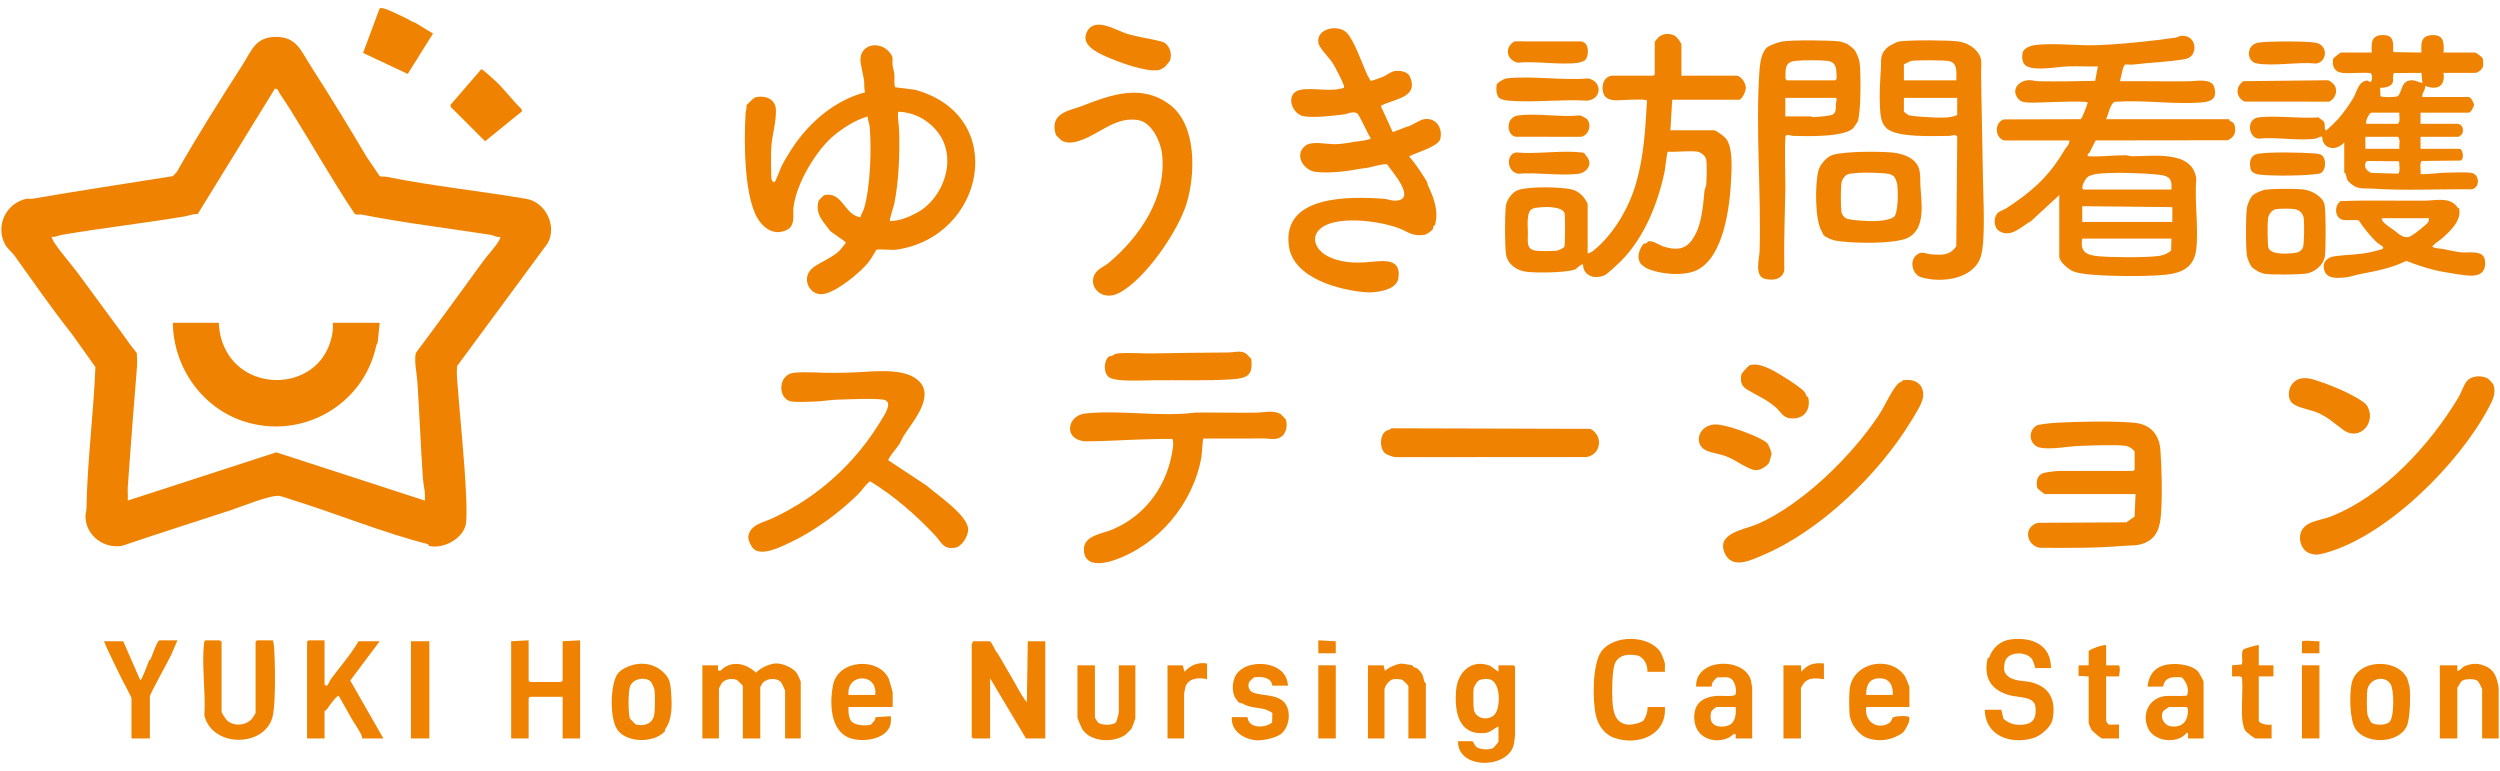<svg width="240" height="74" viewBox="0 0 240 74" fill="none" xmlns="http://www.w3.org/2000/svg">
<g clip-path="url(#clip0_211_198)">
<path d="M29.779 6.253C31.641 9.154 33.43 12.081 35.224 15.101L36.45 16.907C36.634 16.996 36.881 16.928 37.093 16.971C41.533 17.866 46.08 18.329 50.522 19.089C52.377 19.406 53.508 21.701 52.57 23.362L43.882 35.141C43.86 35.484 43.84 35.846 43.865 36.188C44.147 39.992 44.582 43.844 44.75 47.65C44.777 48.258 44.84 49.943 44.696 50.446C44.313 51.79 42.521 52.728 41.189 52.405C41.123 52.389 41.138 52.251 41.066 52.233C36.735 51.131 32.374 49.329 28.081 47.994C27.734 47.886 27.181 47.681 26.863 47.616C26.053 47.45 23.067 48.682 22.082 49.003C18.658 50.116 15.19 51.225 11.763 52.386C10.017 52.734 8.236 51.421 8.204 49.609C8.198 49.312 8.297 49.075 8.302 48.812C8.375 44.279 8.982 39.758 9.159 35.233L6.882 32.037C4.965 29.619 3.189 27.045 1.385 24.534C1.205 24.283 0.675 23.812 0.506 23.504C-0.487 21.698 0.568 19.515 2.522 19.088C2.708 19.047 2.932 19.111 3.129 19.077C7.595 18.3 12.106 17.634 16.597 16.908L16.975 16.507C18.96 13.003 21.119 9.603 23.292 6.213C24.165 4.851 24.51 3.535 26.513 3.541C28.469 3.547 28.9 4.884 29.779 6.253ZM26.87 9.004C26.746 8.826 26.703 8.494 26.391 8.509L18.977 20.55C18.528 20.511 18.146 20.706 17.781 20.767C13.825 21.432 9.835 21.878 5.878 22.556C5.569 22.609 5.292 22.802 4.944 22.728C5.019 22.899 5.078 23.081 5.181 23.239C5.822 24.233 6.813 25.323 7.533 26.302C8.874 28.125 10.224 29.943 11.558 31.772C12.079 32.486 12.571 33.216 13.134 33.897C13.146 34.324 13.186 34.787 13.151 35.211C12.836 39.026 12.545 42.853 12.271 46.676C12.238 47.13 12.291 47.598 12.27 48.052L26.523 43.424L40.775 48.052C40.876 47.308 40.643 46.595 40.595 45.879C40.387 42.797 40.272 39.716 40.068 36.635C40.009 35.745 39.754 34.83 39.91 33.897C42.116 30.955 44.274 27.978 46.427 25.017C46.815 24.483 47.668 23.59 47.929 23.044C47.981 22.936 48.042 22.863 48.012 22.727C47.682 22.828 47.428 22.594 47.169 22.554C43.008 21.91 38.807 21.403 34.723 20.601C34.512 20.56 34.273 20.649 34.067 20.55C31.882 17.27 29.965 13.88 27.879 10.539C27.56 10.03 27.213 9.499 26.87 9.004Z" fill="#EF8200"/>
<path d="M192.438 13.485C191.513 13.299 191.402 11.774 192.371 11.463L199.744 11.442C199.874 11.407 200.368 10.063 200.425 9.843C200.261 9.608 195.49 9.901 194.728 9.846C194.268 9.812 193.965 9.795 193.68 9.391C193.103 8.574 193.766 7.81 194.641 7.707C195.041 7.66 195.352 7.796 195.699 7.802C197.507 7.829 199.336 7.806 201.137 7.76L201.396 6.376C200.442 6.407 199.478 6.337 198.523 6.373C197.475 6.412 195.429 6.831 194.541 6.343C194.106 6.104 194.08 5.475 194.182 5.021C194.265 4.652 194.938 4.386 195.267 4.338C196.955 4.092 199.455 4.401 201.267 4.336C203.706 4.248 206.444 3.953 208.848 3.617C209.056 3.588 209.187 3.445 209.469 3.435C210.963 3.385 211.044 5.434 209.817 5.66C208.177 5.961 206.457 5.99 204.792 6.197C204.539 6.229 204.272 6.174 204.018 6.197C203.805 6.255 203.605 7.528 203.513 7.797C205.729 7.776 207.959 7.831 210.18 7.802C210.784 7.794 212.292 7.483 212.554 8.333C212.918 9.519 212.211 9.779 211.239 9.846C208.557 10.03 205.746 9.576 203.047 9.772C202.577 9.878 202.396 11.033 202.19 11.441H214.015C214.023 11.441 213.997 11.558 214.045 11.586C214.25 11.707 214.447 11.74 214.523 12.041C214.696 12.734 214.485 13.167 213.862 13.464L201.185 13.48C200.971 13.862 200.79 14.267 200.591 14.658C200.55 14.738 200.276 14.8 200.473 14.997C201.65 15.082 202.842 14.9 204.003 14.903C204.255 14.904 204.471 14.998 204.701 15C206.688 15.012 210.509 14.392 210.841 17.17C210.657 19.309 211.077 21.838 210.841 23.929C210.578 26.26 208.54 26.372 206.645 26.458C205.336 26.518 203.807 26.509 202.495 26.463C201.601 26.431 199.788 26.357 199.024 26.048C198.593 25.873 197.689 25.127 197.689 24.637V18.728L194.995 21.214C194.081 21.72 193.043 22.873 191.934 22.188C191.356 21.831 191.337 20.741 191.892 20.357C192.059 20.241 192.426 20.11 192.679 19.945C195.106 18.356 196.707 16.933 198.193 14.397C198.335 14.154 198.696 13.862 198.659 13.485L192.438 13.485ZM200.027 18.195H208.456C208.539 17.218 208.289 16.898 207.341 16.785C205.879 16.609 202.607 16.501 201.196 16.706C201.077 16.723 200.618 16.86 200.519 16.913C200.199 17.083 199.661 18.085 200.027 18.195ZM208.544 19.883L199.895 19.794V21.305H208.544V19.883ZM208.456 22.905H199.895C199.67 24.177 200.294 24.491 201.436 24.597C202.749 24.718 205.971 24.744 207.243 24.572C207.653 24.517 208.14 24.334 208.429 24.037L208.456 22.905Z" fill="#EF8200"/>
<path d="M85.38 5.006C85.862 5.583 85.615 5.683 85.697 6.33C85.732 6.604 85.834 6.879 85.861 7.142C85.889 7.411 85.802 8.275 85.955 8.381L87.838 8.618C96.879 11.066 94.606 22.77 86.009 23.976C85.64 24.027 84.311 23.88 84.125 23.99C83.894 24.358 83.66 24.806 83.396 25.145C82.595 26.171 80.279 28.053 79.027 28.231C77.672 28.424 76.827 26.6 78.076 25.674C78.82 25.123 79.853 24.76 80.598 24.062C80.651 24.012 81.184 23.351 81.195 23.303C81.221 23.188 79.792 22.321 79.646 22.11C79.013 21.235 78.261 20.566 78.569 19.328C78.605 19.185 79.056 18.751 79.14 18.732C80.88 18.344 81.044 20.649 82.603 20.857C82.659 20.555 82.868 20.292 82.951 20.008C83.554 17.948 83.674 14.34 83.493 12.193C83.462 11.828 83.278 11.544 83.312 11.175C82.167 11.499 81.042 12.205 80.117 12.957C78.358 14.386 76.419 17.658 76.171 19.935C76.104 20.556 76.29 21.157 75.936 21.741C75.714 22.108 75.023 22.299 74.625 22.285C73.945 22.263 73.402 21.856 72.99 21.347C71.392 19.378 71.419 13.552 71.572 10.949C71.588 10.66 71.702 10.381 71.666 10.083C71.953 9.847 72.308 9.354 72.674 9.304C73.61 9.175 74.477 9.557 74.49 10.602C74.505 11.803 74.122 12.963 74.043 14.148C74.014 14.579 73.991 17.085 74.092 17.305C74.127 17.381 74.26 17.506 74.354 17.484C74.455 17.46 74.925 16.163 75.028 15.958C75.287 15.44 75.672 14.806 76.019 14.274C77.656 11.765 80.12 9.637 83.047 8.862C82.934 8.493 82.996 8.119 82.953 7.76C82.889 7.222 82.62 6.304 82.602 5.796C82.549 4.249 84.431 3.869 85.38 5.006ZM90.06 12.735C89.147 11.524 87.743 10.762 86.225 10.73C86.145 11.34 86.303 11.965 86.318 12.548C86.376 14.843 86.294 17.337 85.852 19.552C85.805 19.785 85.354 21.143 85.431 21.216C86.289 21.232 87.221 20.851 87.978 20.449C90.566 19.078 91.963 15.256 90.06 12.735Z" fill="#EF8200"/>
<path d="M158.857 4.021C158.874 3.958 159.216 3.556 159.306 3.496C159.765 3.187 160.338 3.186 160.813 3.454C160.989 3.554 161.417 4.12 161.417 4.288V7.265H166.668C167.148 7.265 167.562 7.945 167.602 8.375C167.632 8.696 167.25 9.575 166.933 9.575H160.534L160.358 12.508H164.55C164.751 12.508 165.534 13.1 165.698 13.307C166.367 14.152 166.239 16.171 166.186 17.265C166.061 19.821 165.498 24.578 162.975 25.896C161.705 26.56 159.336 26.348 158.002 25.718C157.975 25.705 157.555 25.382 157.531 25.351C157.108 24.808 157.317 24.086 157.661 23.564C157.821 23.321 157.923 23.4 158.122 23.319C158.152 23.306 158.154 23.19 158.213 23.174C158.675 23.055 159.268 23.529 159.726 23.675C160.746 23.999 161.692 24.021 162.383 23.103C163.369 21.793 163.478 19.894 163.63 18.335C163.651 18.127 163.785 17.942 163.8 17.707C163.838 17.143 163.881 15.825 163.795 15.312C163.732 14.939 163.238 14.581 162.878 14.546C162.01 14.461 160.99 14.61 160.106 14.564C160.025 14.614 159.863 16.18 159.808 16.442C159.166 19.516 157.871 22.769 155.638 25.04C155.407 25.275 154.328 26.281 154.083 26.402C153.165 26.855 151.989 26.529 151.973 25.392C151.849 25.266 151.355 25.817 151.176 25.879C150.281 26.189 147.479 26.218 146.479 26.083C145.607 25.965 144.725 25.363 144.582 24.438C144.45 23.586 144.453 20.627 144.566 19.755C144.637 19.206 145.142 18.494 145.657 18.277C146.61 17.876 149.927 17.924 150.951 18.203C151.633 18.39 152.141 18.959 152.415 19.572V24.326C152.59 24.316 152.834 24.168 152.966 24.062C154.902 22.511 156.381 19.959 157.065 17.59C157.813 15.001 157.959 12.33 158.113 9.661C157.968 9.437 155.542 9.642 155.122 9.63C154.362 9.608 153.892 9.346 153.847 8.526C153.812 7.889 154.143 7.265 154.842 7.265H158.725L158.857 7.132V4.021ZM150.181 23.681C150.264 23.422 150.261 20.918 150.213 20.545C150.122 19.837 148.533 19.842 147.969 19.894C147.132 19.972 146.807 19.974 146.689 20.827C146.617 21.355 146.665 21.831 146.678 22.328C146.698 23.077 146.45 23.931 147.425 24.064C147.821 24.118 149.061 24.115 149.462 24.064C149.61 24.045 150.143 23.799 150.181 23.681Z" fill="#EF8200"/>
<path d="M129.263 3.118C130.004 3.837 130.805 6.246 131.29 7.253C131.373 7.425 131.489 7.59 131.582 7.757C131.65 7.798 132.68 7.409 132.836 7.342C133.14 7.21 133.494 6.877 133.922 6.817C134.385 6.752 135.136 6.865 135.346 7.343C136.26 9.423 133.78 9.469 132.552 10.167L133.706 12.685L135.016 12.18C135.56 12.098 136.193 11.511 136.745 11.437C137.859 11.289 138.514 12.267 138.271 13.33C138.083 14.153 135.297 14.84 135.296 15.04C135.947 15.775 136.462 16.602 136.977 17.434C137.051 17.528 137.027 17.677 137.07 17.766C137.628 18.94 138.142 20.263 137.76 21.596C137.742 21.66 137.635 21.646 137.596 21.734C137.568 21.797 137.606 21.916 137.56 21.988C137.445 22.17 136.963 22.512 136.744 22.544C135.563 22.713 135.255 22.281 134.295 21.911C132.526 21.23 128.346 20.63 126.78 21.929C125.772 22.765 126.331 23.956 127.303 24.508C128.641 25.267 130.18 25.282 131.64 25.135C132.942 25.004 134.583 24.835 134.231 26.766C134.024 27.896 131.999 28.129 131.103 28.057C128.594 27.857 124.177 26.72 123.738 23.654C123.03 18.706 129.557 18.847 132.865 19.085C133.25 19.113 133.599 19.291 134.012 19.264C136.031 19.134 133.64 16.485 133.152 15.763C132.329 15.752 131.569 16.141 130.769 16.171C129.412 16.429 127.73 16.659 126.336 16.507C125.141 16.377 124.188 14.845 125.325 13.98C125.946 13.508 127.375 13.854 128.193 13.844C128.837 13.836 129.532 13.69 130.152 13.595C130.354 13.563 131.549 13.454 131.587 13.261C131.315 12.918 130.504 10.983 130.265 10.862C129.85 10.651 129.344 10.946 128.977 10.99C127.927 11.115 126.214 11.323 125.194 11.169C123.964 10.984 123.318 8.906 124.857 8.619C126.131 8.382 127.759 8.876 129.028 8.419C129.044 8.323 129.015 8.24 128.988 8.15C128.876 7.779 128.186 6.458 127.962 6.092C127.648 5.58 126.645 4.627 126.563 4.105C126.346 2.718 128.438 2.318 129.263 3.118Z" fill="#EF8200"/>
<path d="M227.695 5.043C227.635 4.145 227.619 3.39 228.719 3.365C229.783 3.341 229.776 4.028 229.737 4.898L229.807 5.005L232.461 5.044C232.39 4.024 232.47 3.335 233.653 3.373C234.672 3.405 234.62 4.242 234.578 5.043H237.623C237.668 5.043 238.279 5.461 238.327 5.579C238.401 5.759 238.398 6.142 238.379 6.342C238.354 6.599 237.889 6.998 237.623 6.998H234.578C234.757 8.322 233.954 8.686 232.814 8.242C232.856 8.707 232.47 8.888 232.549 9.309H237.005C237.185 9.309 237.5 9.872 237.5 10.064C237.5 10.256 237.185 10.819 237.005 10.819H232.372V11.886H235.858C236.376 11.886 236.558 12.395 236.373 12.843C236.348 12.903 236.057 13.13 236.035 13.13H232.372V14.285H236.123C236.414 14.285 236.611 15.233 236.231 15.412L232.517 15.453C232.239 15.544 232.424 16.423 232.372 16.685C232.481 16.795 234.146 16.599 234.442 16.592C235.087 16.576 236.819 16.485 237.337 16.617C238.079 16.807 238.071 18.087 237.249 18.174C234.087 18.137 230.882 18.322 227.738 18.107C226.902 18.05 226.378 18.232 225.664 17.618C225.265 17.274 225.329 17.206 225.2 16.753C225.17 16.647 225.047 16.564 225.047 16.551V13.663C224.33 14.534 222.953 14.37 222.929 13.129C222.663 13.076 222.514 13.278 222.272 13.312C220.637 13.54 218.484 13.129 216.792 13.312C215.843 13.182 215.591 11.387 216.878 11.258C218.672 11.077 220.773 11.402 222.601 11.267C222.767 11.499 223.041 11.497 223.145 11.802C223.208 11.988 223.121 12.596 223.325 12.507C223.434 12.46 224.371 11.536 224.512 11.371C224.943 10.867 225.583 9.986 225.918 9.411C226.247 8.848 226.391 7.865 227.164 7.742C227.329 7.715 227.37 7.787 227.488 7.875C227.771 7.925 227.792 7.091 227.55 7.011C226.689 6.935 225.764 7.068 224.912 7.002C224.159 6.943 223.827 6.395 223.99 5.639C224.007 5.562 224.678 5.043 224.738 5.043H227.695ZM232.461 6.998L229.825 7.011C229.664 7.269 229.77 7.586 229.723 7.841C229.634 8.321 228.899 8.461 228.489 8.42L228.527 9.226C228.624 9.365 229.941 9.345 230.146 9.245C230.583 9.03 230.441 7.905 231.289 7.73C231.781 7.628 232.086 7.869 232.548 7.976L232.461 6.998ZM230.342 10.819H227.651C227.459 10.819 227.035 11.634 227.165 11.886H230.21C230.469 11.628 230.297 11.162 230.342 10.819ZM230.342 14.285C230.292 13.917 230.475 13.412 230.21 13.13H227.077V14.285H230.342ZM227.292 16.377C227.431 16.479 227.54 16.604 227.735 16.599L230.198 16.672C230.458 16.586 230.317 15.827 230.33 15.586L230.26 15.479L227.222 15.453C226.957 15.69 226.994 16.158 227.292 16.377Z" fill="#EF8200"/>
<path d="M87.954 36.36C89.966 37.834 87.688 40.383 86.764 41.818C86.608 42.061 86.477 42.428 86.312 42.675C85.979 43.176 85.496 43.628 85.263 44.177L88.981 46.635C89.952 47.504 92.846 49.419 92.938 50.764C92.984 51.422 92.356 52.495 91.657 52.588C90.511 52.742 90.374 52.036 89.758 51.383C87.902 49.416 85.838 47.613 83.533 46.201C83.054 46.545 82.812 47.016 82.389 47.433C80.529 49.266 78.108 51.036 75.754 52.127C74.894 52.526 73.12 53.43 72.327 52.672C72.089 52.445 71.79 51.806 71.842 51.482C72.026 50.341 73.273 50.166 74.122 49.773C78.519 47.733 82.1 44.489 84.604 40.333C84.877 39.879 85.835 38.502 84.774 38.362C83.662 38.216 81.636 38.333 80.441 38.363C79.752 38.38 78.933 38.525 78.242 38.548C77.713 38.566 76.307 38.633 75.877 38.523C74.645 38.206 74.687 35.959 76.206 35.787C77.362 35.657 78.884 35.819 80.096 35.794C80.536 35.784 80.978 35.778 81.416 35.772C83.296 35.747 86.398 35.219 87.954 36.36Z" fill="#EF8200"/>
<path d="M189.694 4.829C190.383 5.586 190.173 6.039 190.183 6.95C190.222 10.395 190.318 13.832 190.367 17.258C190.393 19.038 190.623 23.101 190.161 24.611C189.482 26.829 186.351 27.196 184.429 26.615C183.625 26.372 183.289 25.13 183.915 24.542C184.475 24.015 184.822 24.376 185.378 24.415C186.411 24.487 187.165 24.556 187.802 23.642L187.896 13.101C187.693 12.852 187.393 13.044 187.146 13.045C185.754 13.048 182.061 13.251 181.091 12.293C180.554 11.763 180.523 11.05 180.48 10.33C180.407 9.097 180.483 7.819 180.567 6.598C180.621 5.799 180.441 5.294 181.094 4.64C181.327 4.407 182.051 4.016 182.373 3.973C183.374 3.837 187.017 3.844 188.02 3.982C188.612 4.064 189.294 4.39 189.694 4.829ZM187.804 7.709C187.798 7.024 187.983 6.06 187.118 5.867C186.626 5.758 184.076 5.769 183.52 5.839C183.43 5.851 182.774 6.157 182.774 6.199V7.709H187.804ZM187.892 9.398H182.774V10.686C182.774 10.757 183.155 11.04 183.277 11.068C183.767 11.179 184.844 11.241 185.378 11.263C186.168 11.296 187.199 11.366 187.892 11.042L187.892 9.398Z" fill="#EF8200"/>
<path d="M177.271 4.188C177.427 4.257 177.917 4.639 178.037 4.798C178.253 5.082 178.494 5.724 178.531 6.072C178.652 7.208 178.653 10.616 178.356 11.642C178.345 11.68 177.96 12.241 177.919 12.285C177.08 13.188 173.389 13.082 172.136 13.045C171.924 13.039 171.551 12.854 171.429 13.036C171.289 13.245 171.403 17.408 171.393 18.065C171.353 20.684 171.237 23.332 171.295 25.964C171.077 26.812 170.3 26.944 169.517 26.789C168.361 26.561 168.899 24.886 168.922 24.108C169.086 18.436 168.515 12.263 168.915 6.684C168.963 6.01 169.14 4.866 169.734 4.482C169.992 4.316 170.805 4.023 171.085 3.982C172.11 3.831 175.488 3.856 176.555 3.974C176.71 3.991 177.124 4.123 177.271 4.188ZM171.522 7.709H176.199L176.317 7.562C176.283 6.74 176.396 5.959 175.407 5.841C174.725 5.759 173.098 5.773 172.4 5.838C171.308 5.94 171.41 6.635 171.404 7.562L171.522 7.709ZM171.389 11.175C172.169 11.169 172.951 11.185 173.732 11.171C173.885 11.168 174.036 11.25 174.169 11.246C174.466 11.237 175.56 11.122 175.807 11.046C176.321 10.889 176.233 10.355 176.239 9.98C176.241 9.87 176.432 9.398 176.199 9.398H171.389L171.389 11.175Z" fill="#EF8200"/>
<path d="M122.911 39.73C122.949 39.749 123.433 40.238 123.45 40.296C123.648 40.98 123.424 41.855 122.696 42.077C122.208 42.226 121.824 42.093 121.398 42.095C119.44 42.105 117.482 42.096 115.526 42.1C115.444 42.185 115.383 43.606 115.344 43.828C114.568 48.319 111.221 52.338 106.889 53.797C105.774 54.172 104.038 54.401 104.053 52.718C104.066 51.394 105.857 51.229 106.777 50.841C110.063 49.453 112.145 46.483 112.605 42.936C112.629 42.758 112.662 42.23 112.53 42.138C111.525 42.124 110.496 42.16 109.481 42.189C107.77 42.238 105.982 42.372 104.273 42.366C103.385 42.363 102.489 41.801 102.779 40.772C102.954 40.153 103.563 39.761 104.179 39.694C107.5 39.331 111.404 40.053 114.771 39.607C116.715 39.59 118.66 39.641 120.603 39.615C121.347 39.605 122.164 39.349 122.911 39.73Z" fill="#EF8200"/>
<path d="M204.925 43.388C204.863 43.136 204.352 42.842 204.091 42.806C202.975 42.654 200.875 42.775 199.671 42.806C198.569 42.836 196.861 43.2 195.815 42.964C194.8 42.734 194.64 41.35 195.521 40.85C195.743 40.724 197.04 40.603 197.376 40.585C199.464 40.471 202.845 40.396 204.885 40.585C206.409 40.725 207.295 41.684 207.4 43.206C207.52 44.937 207.579 47.167 207.484 48.896C207.419 50.066 207.317 51.329 206.208 51.967C205.341 52.465 204.638 52.33 203.735 52.408C201.091 52.637 198.449 52.599 195.789 52.587C194.515 52.322 194.219 50.593 195.62 50.191L204.134 50.144L204.922 49.588L205.014 47.431H196.321C196.242 47.431 195.59 46.911 195.574 46.833C195.453 46.237 195.541 45.626 196.169 45.412C196.379 45.34 197.418 45.209 197.645 45.209H204.793L204.925 45.076V43.388Z" fill="#EF8200"/>
<path d="M112.313 10.058C114.904 12.017 114.767 16.747 113.91 19.545C113.098 22.197 109.903 26.888 107.371 28.152C105.578 29.046 104.159 27.152 105.373 25.967C105.635 25.712 106.135 25.49 106.401 25.267C109.422 22.731 112.031 18.952 111.557 14.771C111.425 13.609 110.576 11.766 109.298 11.536C107.188 11.156 105.683 12.748 103.864 13.429C103.247 13.659 102.424 13.866 101.848 13.437C101.823 13.418 101.419 13.03 101.401 13.004C101.316 12.887 101.235 12.441 101.228 12.282C101.157 10.752 102.845 10.577 103.892 10.169C106.662 9.087 109.607 8.011 112.313 10.058Z" fill="#EF8200"/>
<path d="M238.868 36.361C238.914 36.388 239.331 36.841 239.35 36.89C239.678 37.718 239.27 38.471 238.892 39.18C236.02 44.57 229.14 51.465 223.208 53.088C222.593 53.256 222.221 53.334 221.612 53.067C221.034 52.814 220.743 52.072 220.805 51.468C220.954 50.032 222.644 50.015 223.714 49.599C228.807 47.62 233.26 42.709 235.98 38.203C236.245 37.765 236.496 37.049 236.725 36.706C237.166 36.044 238.218 35.978 238.868 36.361Z" fill="#EF8200"/>
<path d="M183.441 40.462C180.365 45.527 174.711 50.993 169.227 53.296C168.059 53.786 166.258 54.7 165.563 53.076C164.741 51.155 167.515 50.838 168.729 50.306C173.035 48.415 177.802 43.763 180.42 39.769C180.921 39.005 181.718 37.23 182.291 36.766C182.398 36.679 182.577 36.69 182.661 36.504C183.731 36.344 184.651 36.759 184.63 37.963C184.617 38.655 183.821 39.837 183.441 40.462Z" fill="#EF8200"/>
<path d="M238.554 24.988C238.413 23.958 237.017 24.294 236.306 24.23C235.793 24.185 235.04 23.997 234.514 23.902C234.171 23.841 233.847 23.862 233.519 23.703C233.41 23.596 234.305 22.998 234.418 22.898C235.191 22.218 236.326 21.189 236.076 20.035C236.061 19.966 235.963 19.965 235.942 19.934C235.215 18.851 233.843 19.257 232.773 19.265C230.081 19.285 227.386 19.204 224.696 19.308C224.058 19.752 224.118 20.952 224.936 21.106C225.425 21.198 225.946 21.058 226.436 21.156C226.967 21.945 227.561 22.705 228.27 23.347C228.409 23.472 228.934 23.663 228.754 23.881C228.713 23.93 227.696 24.183 227.542 24.217C226.403 24.469 225.243 24.44 224.126 24.599C223.366 24.706 222.879 25.201 223.154 26.011C223.423 26.808 224.484 26.699 225.174 26.632C225.54 26.596 226.225 26.374 226.612 26.302C228.111 26.021 229.617 25.734 231.004 25.04C232.101 25.486 233.373 25.889 234.541 26.097C235.223 26.219 236.621 26.47 237.27 26.467C238.224 26.462 238.686 25.953 238.554 24.988ZM233.12 21.303C233.02 21.515 231.769 22.476 231.503 22.628C230.784 23.04 230.323 22.462 229.742 22.043C229.499 21.869 228.891 21.486 228.728 21.214C228.671 21.118 228.637 21.083 228.665 20.95H233.166C233.176 21.076 233.176 21.185 233.12 21.303Z" fill="#EF8200"/>
<path d="M183.448 15.207C184.504 15.938 184.302 16.79 184.363 17.883C184.454 19.501 184.886 21.935 183.175 22.82C181.927 23.465 177.467 23.388 176.044 23.062C175.84 23.015 175.235 22.749 175.09 22.601C175 22.508 174.985 22.365 174.915 22.261C174.217 21.226 174.22 17.555 174.591 16.309C174.757 15.75 175.408 15.012 175.975 14.859C177.24 14.518 180.311 14.525 181.669 14.642C182.218 14.689 182.994 14.893 183.448 15.207ZM181.769 16.9C181.63 16.803 181.484 16.715 181.312 16.69C180.354 16.554 178.465 16.518 177.527 16.689C177.127 16.762 176.817 17.227 176.771 17.615C176.703 18.186 176.705 19.712 176.771 20.285C176.808 20.608 177.054 20.934 177.368 21.017C177.965 21.176 179.623 21.26 180.257 21.215C180.681 21.185 181.751 21.067 181.931 20.679C182.215 20.07 182.226 18.488 182.149 17.802C182.121 17.552 181.971 17.041 181.769 16.9Z" fill="#EF8200"/>
<path d="M132.941 43.491C132.411 42.987 132.462 41.785 133.038 41.382C133.183 41.28 133.408 41.31 133.567 41.115L152.676 41.17C153.941 41.829 153.716 43.645 152.287 43.88L133.92 43.883C133.687 43.857 133.109 43.65 132.941 43.491Z" fill="#EF8200"/>
<path d="M95.006 61.56C95.253 61.633 95.556 62.6 95.785 62.735L97.022 64.867C97.565 65.731 97.942 66.64 98.58 67.425L98.669 61.56H100.346V70.891H98.492L95.05 65.115V70.891H93.418L93.285 70.757V61.871C93.285 61.823 93.422 61.673 93.374 61.56H95.006Z" fill="#EF8200"/>
<path d="M216.784 26.069C216.738 26.048 216.263 25.725 216.22 25.68C215.987 25.438 215.728 24.801 215.692 24.46C215.584 23.457 215.584 21.02 215.692 20.016C215.728 19.677 216.009 18.987 216.251 18.758C216.474 18.546 217.209 18.236 217.509 18.202C218.323 18.11 220.315 18.099 221.126 18.189C221.868 18.27 222.954 18.828 223.152 19.614C223.299 20.195 223.281 23.846 223.196 24.551C223.087 25.456 222.16 26.192 221.295 26.28C220.444 26.367 218.235 26.391 217.409 26.286C217.275 26.269 216.921 26.131 216.784 26.069ZM218.492 20.081C218.061 20.169 217.79 20.583 217.728 21C217.671 21.383 217.669 23.484 217.771 23.789C217.982 24.42 219.33 24.37 219.883 24.326C220.38 24.286 220.866 24.263 221.083 23.756C221.214 23.446 221.217 21.421 221.166 20.992C221.103 20.461 220.745 20.144 220.232 20.067C219.897 20.017 218.815 20.016 218.492 20.081Z" fill="#EF8200"/>
<path d="M68.928 63.87L68.927 64.354L69.149 64.405C70.152 63.354 71.58 63.638 72.579 64.575C73.026 64.081 74.047 63.626 74.7 63.698C75.299 63.764 76.162 64.128 76.505 64.637C76.556 64.713 76.871 65.382 76.871 65.425V70.89H75.37V66.314C75.37 66.271 75.068 65.609 75.004 65.528C74.597 65.01 73.582 65.103 73.194 65.589C73.179 65.608 72.987 65.937 72.987 65.959V70.89H71.311V65.87C71.311 65.801 70.805 65.289 70.691 65.253C70.195 65.1 69.61 65.175 69.278 65.6C69.219 65.676 69.016 66.082 69.016 66.136V70.89H67.427V63.87H68.928Z" fill="#EF8200"/>
<path d="M50.748 61.471V65.337L50.88 65.47H53.881L54.013 65.337V61.56L55.69 61.471V70.891H54.013V66.892H50.88L50.748 67.025V70.891H49.071V61.56L50.748 61.471Z" fill="#EF8200"/>
<path d="M31.156 61.471V65.692C31.156 65.738 31.303 65.856 31.41 65.813C31.471 65.789 31.685 65.305 31.744 65.223C32.648 63.988 33.647 62.885 34.421 61.56H36.451L33.624 65.33L36.804 70.89H34.774C34.768 70.707 34.673 70.502 34.586 70.344C34.366 69.945 34.098 69.522 33.866 69.179L32.52 66.803C32.286 66.745 31.474 67.977 31.331 68.16C31.263 68.246 31.156 68.215 31.156 68.225V70.89H29.479V61.604L29.611 61.471L31.156 61.471Z" fill="#EF8200"/>
<path d="M119.978 34.33C120.007 34.373 120.101 34.337 120.12 34.497C120.304 36.05 119.708 36.313 118.304 36.411C115.95 36.575 113.121 36.48 110.719 36.504C109.773 36.514 107.259 36.662 106.545 36.262C105.911 35.908 105.933 34.694 106.426 34.247C106.528 34.154 106.647 34.216 106.759 34.16C106.967 34.057 106.974 33.96 107.364 33.925C108.442 33.828 109.7 33.951 110.807 33.927C113.155 33.877 115.508 33.855 117.868 33.839C118.697 33.833 119.4 33.47 119.978 34.33Z" fill="#EF8200"/>
<path d="M143.854 69.735C143.399 69.933 143.108 70.308 142.581 70.363C140.001 70.633 139.605 68.299 139.791 66.221C139.947 64.48 141.309 63.231 143.054 63.921L143.854 64.492L143.854 63.87H145.311L145.443 64.004V70.579C145.443 70.686 145.358 71.309 145.33 71.443C144.838 73.825 139.908 73.921 139.971 71.157H141.339C141.413 71.157 141.595 71.604 141.713 71.693C142.078 71.969 142.914 72.017 143.32 71.819C143.414 71.773 143.854 71.242 143.854 71.201V69.735ZM141.855 65.411C141.773 65.491 141.496 65.941 141.476 66.052C141.419 66.354 141.429 67.859 141.495 68.156C141.709 69.112 143.111 69.232 143.591 68.449C144.04 67.718 144.028 65.767 143.197 65.287C142.89 65.11 142.129 65.146 141.855 65.411Z" fill="#EF8200"/>
<path d="M21.271 61.56V68.358C21.271 68.397 21.608 68.939 21.674 69.021C22.285 69.789 23.642 69.712 24.233 68.941C24.278 68.882 24.537 68.476 24.537 68.447V61.605L24.669 61.471H26.213C26.227 61.667 26.291 61.846 26.306 62.045C26.416 63.572 26.474 67.195 26.209 68.62C25.626 71.745 20.415 71.872 19.619 68.689C19.763 66.522 19.344 63.89 19.59 61.778C19.605 61.648 19.601 61.549 19.727 61.471H21.051C21.08 61.471 21.185 61.589 21.271 61.56Z" fill="#EF8200"/>
<path d="M192.129 68.136L192.326 69.004C192.934 69.499 193.505 69.657 194.293 69.56C195.312 69.435 195.513 68.746 195.398 67.821C195.28 66.87 193.788 66.952 193.078 66.781C191.242 66.337 190.378 65.17 190.807 63.222C190.821 63.16 190.946 63.165 190.973 63.09C191.298 62.178 192.042 61.501 193.053 61.38C195.049 61.141 196.908 61.877 196.894 64.137H195.394C195.268 63.802 195.212 63.373 194.943 63.124C194.286 62.514 192.714 62.581 192.468 63.545C192.21 64.551 192.588 65.013 193.517 65.271C193.903 65.379 194.579 65.392 194.976 65.491C196.781 65.943 197.392 67.207 197.05 69.048C196.91 69.798 195.917 70.629 195.218 70.846C193.08 71.51 190.572 70.675 190.54 68.136L192.129 68.136Z" fill="#EF8200"/>
<path d="M159.828 67.869C160.025 70.59 157.23 71.621 154.981 70.84C154.074 70.525 153.469 69.701 153.23 68.781C152.86 67.352 152.848 63.723 153.743 62.517C154.932 60.915 158.259 60.945 159.392 62.574C159.475 62.692 159.803 63.508 159.823 63.654C159.86 63.922 159.81 64.219 159.828 64.493H158.152C158.192 63.784 157.786 63.001 157.042 62.898C156.275 62.793 155.5 62.843 155.085 63.582C154.733 64.209 154.748 66.501 154.794 67.295C154.852 68.277 155.019 69.353 156.171 69.552C156.555 69.618 157.428 69.439 157.731 69.201C157.939 69.036 158.249 68.165 158.151 67.869L159.828 67.869Z" fill="#EF8200"/>
<path d="M206.161 65.914C206.278 64.949 206.677 64.218 207.644 63.897C208.575 63.588 210.323 63.72 211.017 64.471C211.094 64.554 211.544 65.371 211.544 65.425V70.891H210.044C210.015 70.803 210.143 70.26 209.913 70.358C209.032 71.479 206.787 71.197 206.211 69.907C205.578 68.487 206.335 66.989 207.893 66.814C208.22 66.778 209.884 66.867 209.966 66.751C210.184 66.143 209.899 65.447 209.451 65.029C208.641 64.97 207.824 64.931 207.661 65.914L206.161 65.914ZM209.912 67.869H208.235C208.202 67.869 207.704 68.221 207.685 68.249C207.315 68.812 207.724 69.634 208.417 69.73C209.58 69.889 210.122 69.116 210.03 68.016L209.912 67.869Z" fill="#EF8200"/>
<path d="M230.571 64.442C230.721 64.572 231.019 64.949 231.089 65.118C231.123 65.2 231.305 65.857 231.318 65.954C231.425 66.742 231.37 68.997 231.055 69.697C230.273 71.432 227.011 71.499 226.078 69.892C225.564 69.007 225.541 66.616 225.758 65.608C226.202 63.553 229.173 63.227 230.571 64.442ZM227.636 69.35C227.993 69.662 229.082 69.649 229.409 69.284C229.858 68.784 229.837 66.306 229.519 65.721C229.01 64.79 227.518 65.093 227.277 66.16C227.197 66.514 227.201 68.146 227.259 68.53C227.283 68.691 227.524 69.251 227.636 69.35Z" fill="#EF8200"/>
<path d="M63.488 64.37C64.27 65.014 64.357 65.484 64.426 66.493C64.51 67.725 64.563 69.035 63.843 70.024C63.82 70.055 63.874 70.165 63.817 70.225C62.776 71.322 60.286 71.343 59.321 70.123C58.505 69.091 58.571 65.842 59.25 64.742C59.306 64.651 59.509 64.441 59.597 64.377C60.731 63.562 62.362 63.442 63.488 64.37ZM62.455 65.411C61.921 64.943 60.754 65.144 60.482 65.897C60.296 66.414 60.309 68.416 60.46 68.959C60.471 68.999 61.007 69.547 61.047 69.555C61.833 69.726 62.602 69.52 62.795 68.67C62.891 68.25 62.899 66.67 62.833 66.231C62.809 66.07 62.568 65.51 62.455 65.411Z" fill="#EF8200"/>
<path d="M235.902 63.87L235.903 64.403C236.239 64.37 236.324 64.056 236.631 63.941C237.278 63.7 237.755 63.644 238.411 63.876C238.924 64.058 239.324 64.358 239.554 64.858C239.698 65.171 239.873 65.808 239.873 66.136V70.891H238.285V66.136C238.285 66.095 237.935 65.435 237.905 65.407C237.594 65.117 236.605 65.128 236.285 65.411C236.257 65.435 235.902 66.01 235.902 66.047V70.891H234.225V63.87H235.902Z" fill="#EF8200"/>
<path d="M132.823 63.87L132.955 64.402C133.337 64.058 133.978 63.781 134.479 63.71C134.609 63.691 135.456 63.833 135.582 63.875C135.649 63.897 135.639 64.001 135.718 64.038C136.03 64.186 136.014 64.074 136.301 64.411C136.638 64.808 136.61 64.958 136.727 65.404C136.755 65.51 136.882 65.591 136.882 65.603V70.89H135.206V65.87C135.206 65.801 134.7 65.289 134.585 65.253C134.359 65.183 133.982 65.165 133.753 65.208C133.378 65.278 132.911 65.851 132.911 66.225V70.89H131.323V63.87L132.823 63.87Z" fill="#EF8200"/>
<path d="M47.535 7.748C48.439 8.571 49.15 9.596 50.039 10.44L50.122 10.678L46.569 13.558L43.271 10.268L43.245 10.07L46.205 6.643C46.308 6.617 47.363 7.592 47.535 7.748Z" fill="#EF8200"/>
<path d="M38.886 1.705C39.197 1.853 39.551 2.085 39.906 2.211L41.568 3.221L39.142 7.098L34.856 5.082L36.444 0.816C36.57 0.745 36.691 0.769 36.822 0.801C37.283 0.912 38.397 1.473 38.886 1.705Z" fill="#EF8200"/>
<path d="M17.035 61.471C16.808 61.946 16.63 62.449 16.406 62.926C16.151 63.467 14.387 66.626 14.387 66.847V70.891H12.623V67.025C12.623 66.918 11.778 65.37 11.663 65.129C11.088 63.924 10.48 62.749 9.975 61.56H11.828L13.461 65.291C13.641 65.287 14.189 63.676 14.309 63.41C14.335 63.352 14.429 63.343 14.465 63.263C14.588 62.99 15.091 61.471 15.314 61.471L17.035 61.471Z" fill="#EF8200"/>
<path d="M105.111 63.87V68.891C105.111 68.917 105.349 69.292 105.382 69.329C105.685 69.664 106.82 69.646 107.114 69.352C107.207 69.258 107.406 68.493 107.406 68.358V63.87H108.995V68.98C108.995 69.035 108.653 69.906 108.59 69.996C108.556 70.044 108.111 70.484 108.057 70.523C106.915 71.352 104.642 71.253 103.875 69.958C103.799 69.83 103.435 68.949 103.435 68.891V63.87L105.111 63.87Z" fill="#EF8200"/>
<path d="M123.645 65.825H122.144C122.049 64.994 121.099 64.938 120.419 65.019C120.352 65.028 119.983 65.373 119.947 65.434C119.729 65.805 119.894 66.338 120.296 66.486C121.293 66.854 122.83 66.6 123.465 67.67C123.954 68.494 123.737 69.909 122.933 70.485C122.391 70.873 121.176 71.131 120.521 71.059C119.373 70.933 118.138 70.146 118.261 68.847H119.761C119.861 69.955 121.414 69.927 122.126 69.362L122.146 68.465C122.122 68.377 121.497 68.094 121.374 68.068C120.54 67.891 120.036 67.962 119.248 67.524C119.173 67.482 119.035 67.516 118.917 67.432C118.891 67.413 118.56 66.97 118.538 66.924C118.233 66.29 118.304 65.293 118.703 64.716C119.666 63.324 122.708 63.415 123.44 65.01C123.541 65.229 123.642 65.579 123.645 65.825Z" fill="#EF8200"/>
<path d="M224.746 37.428C225.289 37.664 226.706 38.373 227.128 38.805C227.356 39.038 227.527 39.596 227.521 39.917C227.494 41.278 226.142 42.115 225 41.299C224.174 40.709 223.476 40.044 222.504 39.621C221.813 39.32 220.265 39.116 219.905 38.525C219.626 38.068 219.693 37.4 219.983 36.956C220.363 36.373 220.983 36.224 221.645 36.328C222.356 36.439 224.03 37.116 224.746 37.428Z" fill="#EF8200"/>
<path d="M112.32 5.818C112.307 5.855 111.892 6.367 111.822 6.424C111.706 6.518 111.377 6.702 111.24 6.726C110.006 6.944 107.371 5.962 106.183 5.43C105.319 5.043 103.771 4.316 104.312 3.127C105.041 1.523 107.107 2.907 108.183 3.239C109.283 3.578 110.46 3.705 111.572 4.004C112.28 4.248 112.557 5.151 112.32 5.818Z" fill="#EF8200"/>
<path d="M143.885 9.366C143.636 9.12 143.615 8.458 143.681 8.129C143.718 7.949 144.379 7.555 144.603 7.529C147.035 7.251 149.975 7.745 152.463 7.528C153.833 7.81 153.799 9.519 152.369 9.663C149.935 9.516 147.272 9.863 144.866 9.667C144.567 9.643 144.1 9.579 143.885 9.366Z" fill="#EF8200"/>
<path d="M169.682 42.574C169.783 42.682 170.071 43.438 170.074 43.564C170.074 43.608 169.868 44.349 169.841 44.406C169.716 44.669 169.14 45.044 168.853 45.099C168.401 45.186 168.172 45.066 167.781 44.889C167.082 44.572 166.481 44.097 165.687 43.797C165.104 43.576 164.485 43.506 163.958 43.317C162.371 42.746 163.067 40.529 164.994 40.763C165.212 40.79 165.704 40.909 165.941 40.965C166.72 41.15 169.177 42.032 169.682 42.574Z" fill="#EF8200"/>
<path d="M170.027 35.474C170.686 35.791 172.761 37.081 173.212 37.597C173.33 37.733 173.355 37.878 173.429 38.027C173.462 38.094 173.578 38.102 173.592 38.164C173.879 39.455 173.068 40.328 171.783 40.148C171.147 40.059 170.888 39.463 170.476 39.109C169.52 38.289 168.667 37.979 167.663 37.362C167.154 37.049 167.044 36.525 167.176 35.945C167.207 35.813 167.835 35.126 167.929 35.087C168.58 34.817 169.432 35.188 170.027 35.474Z" fill="#EF8200"/>
<path d="M223.862 7.927C224.536 8.426 224.31 9.416 223.595 9.759L215.474 9.751C214.6 9.319 214.599 8.302 215.372 7.792L223.418 7.705C223.611 7.701 223.724 7.825 223.862 7.927Z" fill="#EF8200"/>
<path d="M202.19 61.915V63.87H203.425C203.589 64.249 203.456 64.555 203.425 64.937H202.19V69.246C202.19 69.266 202.382 69.499 202.428 69.559L203.425 69.558V70.89H201.793C201.685 70.89 200.85 70.174 200.775 70.049C200.739 69.989 200.513 69.458 200.513 69.424V64.937L199.541 64.885L199.542 63.87L200.513 63.87V62.493C200.954 62.194 201.649 61.956 202.19 61.915Z" fill="#EF8200"/>
<path d="M216.84 61.916V63.87H218.252V64.937H216.84V69.158C216.84 69.498 217.796 69.655 218.075 69.558V70.891H216.531C216.436 70.891 215.647 70.297 215.553 70.144C215.345 69.803 215.275 69.299 215.247 68.895C215.162 67.658 215.329 66.33 215.239 65.083C215.152 64.817 214.509 64.977 214.28 64.937V63.87L215.212 63.787C215.353 63.446 215.1 62.563 215.375 62.351C215.528 62.233 216.589 61.935 216.84 61.916Z" fill="#EF8200"/>
<path d="M41.217 61.56H39.451V70.891H41.217V61.56Z" fill="#EF8200"/>
<path d="M152.388 11.468C152.824 12.031 152.491 13.033 151.757 13.134L145.492 13.125C144.623 12.976 144.495 11.248 145.748 11.082C147.535 10.846 149.826 11.27 151.669 11.082C151.82 11.101 152.312 11.371 152.388 11.468Z" fill="#EF8200"/>
<path d="M152.207 4.186C152.542 4.524 152.5 5.49 152.148 5.794C152.089 5.846 151.668 6.001 151.571 6.015C149.82 6.275 147.483 5.838 145.669 6.015C144.602 5.719 144.408 4.536 145.395 3.971L151.757 3.973C151.918 3.986 152.095 4.073 152.207 4.186Z" fill="#EF8200"/>
<path d="M152.275 14.96C152.957 15.69 152.398 16.576 151.491 16.687C149.736 16.9 147.559 16.527 145.758 16.678C144.633 16.504 144.538 14.767 145.572 14.637C147.552 14.817 149.914 14.409 151.846 14.636C152.172 14.674 152.105 14.777 152.275 14.96Z" fill="#EF8200"/>
<path d="M175.096 63.693V65.203C174.453 65.113 173.674 64.996 173.193 65.553C173.152 65.6 172.89 66.018 172.89 66.047V70.891H171.213V63.87H172.89L172.933 64.492C173.51 63.771 174.181 63.594 175.096 63.693Z" fill="#EF8200"/>
<path d="M115.878 63.693V65.203C115.151 65.009 114.094 65.083 113.808 65.918C113.785 65.986 113.672 66.542 113.672 66.581V70.891H112.083V63.87H113.54L113.716 64.492C114.277 63.846 115.015 63.557 115.878 63.693Z" fill="#EF8200"/>
<path d="M216.819 4.089C217.76 3.942 221.3 3.944 222.244 4.089C223.556 4.291 223.42 5.951 222.347 6.102C220.637 5.918 218.271 6.384 216.64 6.089C215.634 5.907 215.601 4.28 216.819 4.089Z" fill="#EF8200"/>
<path d="M222.812 14.851C223.382 15.114 223.344 16.561 222.615 16.679C221.331 16.887 218.284 16.905 216.973 16.772C216.631 16.737 216.123 16.596 216.047 16.194C215.913 15.48 216.047 14.871 216.819 14.753C218.007 14.572 220.918 14.636 222.182 14.726C222.37 14.74 222.645 14.774 222.812 14.851Z" fill="#EF8200"/>
<path d="M222.664 63.87H220.987V70.891H222.664V63.87Z" fill="#EF8200"/>
<path d="M128.234 63.87H126.557V70.891H128.234V63.87Z" fill="#EF8200"/>
<path d="M126.557 61.471L128.234 61.56L128.234 62.715H126.557V61.471Z" fill="#EF8200"/>
<path d="M220.987 62.715L220.988 61.561C221.565 61.434 222.081 61.592 222.665 61.559L222.664 62.715H220.987Z" fill="#EF8200"/>
<path d="M183.265 68.84C183.158 68.689 181.904 68.729 181.737 68.87C181.581 69.001 181.633 69.32 181.185 69.513C180.001 70.025 178.975 69.127 179.155 67.869H183.303V65.959C183.303 65.901 182.94 65.008 182.861 64.893C181.509 62.928 178.041 63.512 177.592 65.984C177.498 66.502 177.507 68.076 177.566 68.625C177.663 69.521 178.452 70.585 179.31 70.868C180.34 71.207 181.383 71.091 182.312 70.563C182.358 70.537 182.627 70.379 182.642 70.365C182.891 70.127 183.471 69.133 183.265 68.84ZM180.435 65.116C181.422 65.116 181.738 65.816 181.715 66.714H179.155C179.147 65.806 179.422 65.116 180.435 65.116Z" fill="#EF8200"/>
<path d="M85.696 67.869V66.492C85.696 66.417 85.395 65.329 85.333 65.188C84.398 63.063 80.45 63.269 79.965 65.787C79.636 67.499 79.683 70.195 81.618 70.864C82.702 71.239 84.546 71.051 85.254 70.049C85.545 69.637 85.55 69.248 85.52 68.757L84.021 68.849C84.171 69.006 83.65 69.542 83.602 69.558C83.101 69.717 81.924 69.654 81.649 69.125C81.448 68.739 81.436 68.297 81.46 67.869H85.696ZM84.019 66.714H81.46C81.238 64.599 84.293 64.587 84.019 66.714Z" fill="#EF8200"/>
<path d="M168.1 65.361C167.518 63.031 162.718 63.154 162.829 65.914H164.329C164.308 65.469 164.571 65.306 164.833 65.028C165.383 65.072 166.002 64.834 166.358 65.334C166.59 65.662 166.736 66.273 166.611 66.657C166.525 66.922 165.226 66.776 164.899 66.799C163.463 66.9 162.557 67.507 162.654 69.068C162.76 70.763 164.448 71.47 165.911 70.84C166.265 70.687 166.726 70.012 166.624 70.891H168.212V66.048C168.212 66.004 168.119 65.438 168.1 65.361ZM165.527 69.741C164.564 69.841 164.04 69.378 164.265 68.38C164.305 68.203 164.701 67.869 164.814 67.869H166.624C166.698 68.746 166.552 69.634 165.527 69.741Z" fill="#EF8200"/>
<path d="M21.006 30.991C21.052 32.112 21.339 33.138 21.955 34.079C24.166 37.456 29.634 37.259 31.409 33.582C31.783 32.808 32.023 31.85 31.95 30.991H36.451L36.254 32.882C36.225 32.989 36.141 33.082 36.118 33.189C34.901 38.885 29.011 42.236 23.464 40.469C19.4 39.174 16.641 35.261 16.594 30.991H21.006Z" fill="#EF8200"/>
</g>
<defs>
<clipPath id="clip0_211_198">
<rect width="240" height="72.537" fill="white" transform="translate(0 0.731)"/>
</clipPath>
</defs>
</svg>
